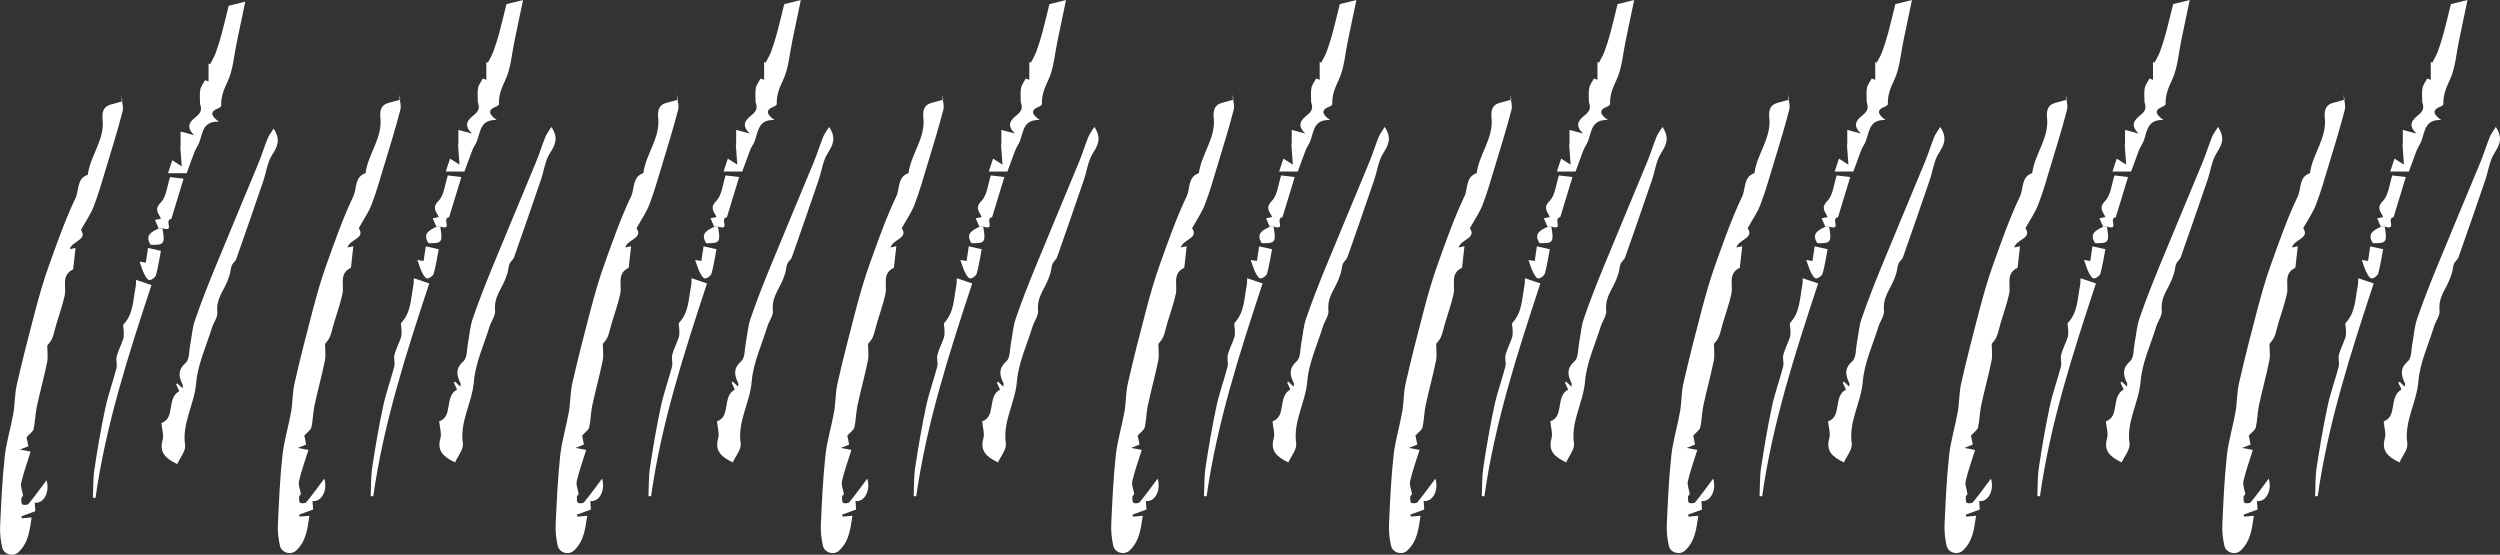 <?xml version="1.0" encoding="utf-8"?>
<svg xmlns="http://www.w3.org/2000/svg" data-name="Ebene 2" id="Ebene_2" viewBox="0 0 1769.39 392.64">
  <rect x="0" y="0" width="1769.39" height="392.64" fill="#333333" stroke="none"/>
  <defs>
    <style>      .cls-1 {        fill: #fff;        stroke-width: 0px;      }    </style>
  </defs>
  <g data-name="Ebene 1" id="Ebene_1-2">
    <g>
      <path class="cls-1" d="m85.69,68.15c.42,3.58,1.91,7.44,1.07,10.69-3.48,13.43-7.61,26.69-11.63,39.97-2.76,9.13-5.36,18.34-8.78,27.22-2.13,5.54-5.65,10.55-9.04,16.68,4.92,7.17-6.25,7.69-7.95,13.61,1.75-.36,3.21-.65,4.11-.84-.54,4.88-1.04,9.37-1.55,13.87-.06.49-.04,1.27-.3,1.4-8.47,4.11-4.48,12-5.82,18.35-1.49,7-3.99,13.79-6.02,20.67-.97,3.29-1.6,6.71-2.9,9.86-.87,2.11-2.64,3.85-3.42,4.94,0,4,.65,8.1-.12,11.9-2.15,10.57-5.07,20.98-7.32,31.53-1.1,5.14-1.08,10.52-2.23,15.64-.43,1.9-2.79,3.36-5,5.85.19.94.71,3.46,1.3,6.31-1.27.51-2.73,1.1-5.96,2.4,3.26.61,4.86.91,7.56,1.42-2.34,7.52-4.97,14.73-6.69,22.14-.64,2.74.95,5.97,1.32,9,.07.57-1.23,1.25-1.24,1.88,0,1.52-.12,3.78.74,4.36.99.67,3.71.45,4.42-.41,4.46-5.45,8.58-11.19,12.68-16.66,2.52,8.08-1.85,16.74-8.33,15.84.16,2.23.32,4.47.43,6.03-3.72,1.36-6.78,2.47-9.83,3.58.09.48.18.96.27,1.44,2.15-.19,4.29-.37,6.93-.6-1.37,8.83-2.1,17.86-9.4,24.64-3.61,3.36-10.29,1.75-11.47-3.49-1.12-4.96-1.67-10.2-1.43-15.27.75-16.22,1.46-32.48,3.22-48.61,1.13-10.36,4.3-20.49,6.12-30.8,1.18-6.7.93-13.68,2.44-20.27,3.98-17.45,8.39-34.8,12.98-52.1,2.83-10.69,5.85-21.37,9.58-31.77,5.86-16.34,11.6-32.8,19.05-48.43,2.59-5.42.7-13.76,8.64-16.41,1.73-13.52,12.05-24.7,10.51-39.2-.44-4.16,0-8.78,5.31-10.39,2.91-.88,5.86-1.63,8.79-2.44-.34-1.18-.67-2.37-1.01-3.55Z"/>
      <path class="cls-1" d="m193.63,91c5.31,8.01,2.59,12.83-1.05,18.65-3.43,5.47-4.22,12.57-6.37,18.87-6.24,18.26-12.54,36.49-18.96,54.69-.6,1.71-2.54,2.94-3.21,4.64-.87,2.24-.89,4.8-1.63,7.1-.87,2.7-1.93,5.37-3.24,7.89-2.95,5.68-6.19,10.93-5.35,18.08.42,3.55-2.71,7.44-3.89,11.29-3.98,12.96-10.04,25.78-11.11,38.99-1.21,14.96-10.13,28.2-7.82,43.82.61,4.12-3.58,8.96-5.55,13.43-8.49-4.06-12.8-8.35-10.36-17.01.99-3.49-.45-7.66-.83-12.06,10.02-3.44,3.43-17.46,12.6-22.52-.5-1.09-1.37-3.02-2.25-4.95.3-.2.6-.4.9-.6,1.08,1.03,2.17,2.07,3.66,3.49.1-1.14.39-1.86.16-2.32-2.77-5.72-3.81-10.47,2.14-15.74,2.72-2.41,2.29-8.45,3.16-12.87,1.12-5.69,1.45-11.63,3.31-17.06,4.19-12.19,8.9-24.22,13.79-36.15,10.23-24.98,20.75-49.83,31.04-74.79,2.41-5.85,4.26-11.92,6.61-17.79.9-2.25,2.51-4.22,4.24-7.06Z"/>
      <path class="cls-1" d="m118.91,122.56c1.09-3.3,1.94-5.87,3.02-9.14,2.2,1.41,4.49,2.87,6.69,4.29-.34-4.67-.68-9.41-1.03-14.15.08-.03.15-.07.23-.1v-10.36c3.91,1.05,5.97,1.6,9.68,2.59-6.71-6.25-2.45-10.08,1.29-13.08,3.97-3.19,3.98-5.69,2.8-9.02,0-3.36-.44-6.81.15-10.06.43-2.39,2.2-4.54,3.38-6.79.83.31,1.66.62,2.49.93v-12.7l1.05.58c1.34-2.65,2.95-5.2,3.96-7.97,1.63-4.44,3.02-8.99,4.25-13.57,1.76-6.53,3.29-13.12,4.97-19.92,2.95-.73,6.64-1.65,11.75-2.91-2.12,10.16-4.07,19.56-6.05,28.95-1.97,9.29-2.51,19.26-6.47,27.61-2.74,5.79-4.79,10.9-4.52,17.14.02.56-1.25,1.42-2.07,1.74-6.25,2.46-5.09,5.48.43,9.47-13.43-.49-11.08,11.1-15.25,17.52-2.02,3.12-3.01,6.91-4.41,10.42-.91,2.3-1.72,4.64-3.15,8.54h-13.2Z"/>
      <path class="cls-1" d="m96.31,198.1c4.1,1.38,7.78,2.63,10.89,3.67-16.28,49.41-32.31,98.84-39.6,150.62-.61-.02-1.23-.04-1.84-.06.32-6.71.06-13.51,1.06-20.12,2.2-14.55,4.67-29.09,7.74-43.48,2.03-9.51,5.45-18.71,7.88-28.14.68-2.62-.55-5.74.14-8.35,1.11-4.2,3.24-8.11,4.62-12.25.56-1.7.36-3.67.38-5.52.02-1.68-.88-4.06-.08-4.92,6.82-7.31,6.62-16.79,8.37-25.65.44-2.22.35-4.55.43-5.79Z"/>
      <path class="cls-1" d="m112.3,161.7c-.88-2.01-1.75-4.03-2.63-6.04,1.41-.29,2.83-.58,4.25-.86-1.5-3.72-5.23-6.26-.15-11.46,4.09-4.18,4.54-11.92,6.59-18.01,2.89.35,6.05.73,9.57,1.15-3.08,10.11-6.01,19.73-8.65,28.4-5.62,1.08,2.98,9.53-6.28,6.66-.9.05-1.79.11-2.69.16Z"/>
      <path class="cls-1" d="m104.74,175.51c3.37.76,5.84,1.32,9.15,2.06-1.14,5.9-1.96,11.69-3.54,17.27-.44,1.55-3.24,3.56-4.72,3.38-1.41-.17-2.8-2.78-3.68-4.57-1.22-2.46-1.95-5.15-3.16-8.47,2.16.34,3.61.57,4.43.7.52-3.56,1.02-6.95,1.52-10.37Z"/>
      <path class="cls-1" d="m112.3,161.7c.9-.05,1.8-.11,2.69-.16,1.86,11.06,1.27,11.94-8.35,11.74-4.4-6.82.65-9.19,5.66-11.59Z"/>
    </g>
    <g>
      <path class="cls-1" d="m282.29,66.98c.42,3.58,1.91,7.44,1.07,10.69-3.48,13.43-7.61,26.69-11.63,39.97-2.76,9.13-5.36,18.34-8.78,27.22-2.13,5.54-5.65,10.55-9.04,16.68,4.92,7.17-6.25,7.69-7.95,13.61,1.75-.36,3.21-.65,4.11-.84-.54,4.88-1.04,9.37-1.55,13.87-.06.49-.04,1.27-.3,1.4-8.47,4.11-4.48,12-5.82,18.35-1.49,7-3.99,13.79-6.02,20.67-.97,3.29-1.6,6.71-2.9,9.86-.87,2.11-2.64,3.85-3.42,4.94,0,4,.65,8.1-.12,11.9-2.15,10.57-5.07,20.98-7.32,31.53-1.1,5.14-1.08,10.52-2.23,15.64-.43,1.9-2.79,3.36-5,5.85.19.94.71,3.46,1.3,6.31-1.27.51-2.73,1.1-5.96,2.4,3.26.61,4.86.91,7.56,1.42-2.34,7.52-4.97,14.73-6.69,22.14-.64,2.74.95,5.97,1.32,9,.07.57-1.23,1.25-1.24,1.88,0,1.52-.12,3.78.74,4.36.99.67,3.71.45,4.42-.41,4.46-5.45,8.58-11.19,12.68-16.66,2.52,8.08-1.85,16.74-8.33,15.84.16,2.23.32,4.47.43,6.03-3.72,1.36-6.78,2.47-9.83,3.58.09.48.18.96.27,1.44,2.15-.19,4.29-.37,6.93-.6-1.37,8.83-2.1,17.86-9.4,24.64-3.61,3.36-10.29,1.75-11.47-3.49-1.12-4.96-1.67-10.2-1.43-15.27.75-16.22,1.46-32.48,3.22-48.61,1.13-10.36,4.3-20.49,6.12-30.8,1.18-6.7.93-13.68,2.44-20.27,3.98-17.45,8.39-34.8,12.98-52.1,2.83-10.69,5.85-21.37,9.58-31.77,5.86-16.34,11.6-32.8,19.05-48.43,2.59-5.42.7-13.76,8.64-16.41,1.73-13.52,12.05-24.7,10.51-39.2-.44-4.16,0-8.78,5.31-10.39,2.91-.88,5.86-1.63,8.79-2.44-.34-1.18-.67-2.37-1.01-3.55Z"/>
      <path class="cls-1" d="m390.23,89.83c5.31,8.01,2.59,12.83-1.05,18.65-3.43,5.47-4.22,12.57-6.37,18.87-6.24,18.26-12.54,36.49-18.96,54.69-.6,1.71-2.54,2.94-3.21,4.64-.87,2.24-.89,4.8-1.63,7.1-.87,2.7-1.93,5.37-3.24,7.89-2.95,5.68-6.19,10.93-5.35,18.08.42,3.55-2.71,7.44-3.89,11.29-3.98,12.96-10.04,25.78-11.11,38.99-1.21,14.96-10.13,28.2-7.82,43.82.61,4.12-3.58,8.96-5.55,13.43-8.49-4.06-12.8-8.35-10.36-17.01.99-3.49-.45-7.66-.83-12.06,10.02-3.44,3.43-17.46,12.6-22.52-.5-1.09-1.37-3.02-2.25-4.95.3-.2.6-.4.9-.6,1.08,1.03,2.17,2.07,3.66,3.49.1-1.14.39-1.86.16-2.32-2.77-5.72-3.81-10.47,2.14-15.74,2.72-2.41,2.29-8.45,3.16-12.87,1.12-5.69,1.45-11.63,3.31-17.06,4.19-12.19,8.9-24.22,13.79-36.15,10.23-24.98,20.75-49.83,31.04-74.79,2.41-5.85,4.26-11.92,6.61-17.79.9-2.25,2.51-4.22,4.24-7.06Z"/>
      <path class="cls-1" d="m315.51,121.39c1.09-3.3,1.94-5.87,3.02-9.14,2.2,1.41,4.49,2.87,6.69,4.29-.34-4.67-.68-9.41-1.03-14.15.08-.03.15-.07.23-.1v-10.36c3.91,1.05,5.97,1.6,9.68,2.59-6.71-6.25-2.45-10.08,1.29-13.08,3.97-3.19,3.98-5.69,2.8-9.02,0-3.36-.44-6.81.15-10.06.43-2.39,2.2-4.54,3.38-6.79.83.31,1.66.62,2.49.93v-12.7l1.05.58c1.34-2.65,2.95-5.2,3.96-7.97,1.63-4.44,3.02-8.99,4.25-13.57,1.76-6.53,3.29-13.12,4.97-19.92,2.95-.73,6.64-1.65,11.75-2.91-2.12,10.16-4.07,19.56-6.05,28.95-1.97,9.29-2.51,19.26-6.47,27.61-2.74,5.79-4.79,10.9-4.52,17.14.02.56-1.25,1.42-2.07,1.74-6.25,2.46-5.09,5.48.43,9.47-13.43-.49-11.08,11.1-15.25,17.52-2.02,3.12-3.01,6.91-4.41,10.42-.91,2.3-1.72,4.64-3.15,8.54h-13.2Z"/>
      <path class="cls-1" d="m292.91,196.93c4.1,1.38,7.78,2.63,10.89,3.67-16.28,49.41-32.31,98.84-39.6,150.62-.61-.02-1.23-.04-1.84-.06.32-6.71.06-13.51,1.06-20.12,2.2-14.55,4.67-29.09,7.74-43.48,2.03-9.51,5.45-18.71,7.88-28.14.68-2.62-.55-5.74.14-8.35,1.11-4.2,3.24-8.11,4.62-12.25.56-1.7.36-3.67.38-5.52.02-1.68-.88-4.06-.08-4.92,6.82-7.31,6.62-16.79,8.37-25.65.44-2.22.35-4.55.43-5.79Z"/>
      <path class="cls-1" d="m308.9,160.53c-.88-2.01-1.75-4.03-2.63-6.04,1.41-.29,2.83-.58,4.25-.86-1.5-3.72-5.23-6.26-.15-11.46,4.09-4.18,4.54-11.92,6.59-18.01,2.89.35,6.05.73,9.57,1.15-3.08,10.11-6.01,19.73-8.65,28.4-5.62,1.08,2.98,9.53-6.28,6.66-.9.05-1.79.11-2.69.16Z"/>
      <path class="cls-1" d="m301.34,174.34c3.37.76,5.84,1.32,9.15,2.06-1.14,5.9-1.96,11.69-3.54,17.27-.44,1.55-3.24,3.56-4.72,3.38-1.41-.17-2.8-2.78-3.68-4.57-1.22-2.46-1.95-5.15-3.16-8.47,2.16.34,3.61.57,4.43.7.52-3.56,1.02-6.95,1.52-10.37Z"/>
      <path class="cls-1" d="m308.9,160.53c.9-.05,1.8-.11,2.69-.16,1.86,11.06,1.27,11.94-8.35,11.74-4.4-6.82.65-9.19,5.66-11.59Z"/>
    </g>
    <g>
      <path class="cls-1" d="m478.89,66.98c.42,3.58,1.91,7.44,1.07,10.69-3.48,13.43-7.61,26.69-11.63,39.97-2.76,9.13-5.36,18.34-8.78,27.22-2.13,5.54-5.65,10.55-9.04,16.68,4.92,7.17-6.25,7.69-7.95,13.61,1.75-.36,3.21-.65,4.11-.84-.54,4.88-1.04,9.37-1.55,13.87-.06.49-.04,1.27-.3,1.4-8.47,4.11-4.48,12-5.82,18.35-1.49,7-3.99,13.79-6.02,20.67-.97,3.29-1.6,6.71-2.9,9.86-.87,2.11-2.64,3.85-3.42,4.94,0,4,.65,8.1-.12,11.9-2.15,10.57-5.07,20.98-7.32,31.53-1.1,5.14-1.08,10.52-2.23,15.64-.43,1.9-2.79,3.36-5,5.85.19.94.71,3.46,1.3,6.31-1.27.51-2.73,1.1-5.96,2.4,3.26.61,4.86.91,7.56,1.42-2.34,7.52-4.97,14.73-6.69,22.14-.64,2.74.95,5.97,1.32,9,.07.57-1.23,1.25-1.24,1.88,0,1.52-.12,3.78.74,4.36.99.67,3.71.45,4.42-.41,4.46-5.45,8.58-11.19,12.68-16.66,2.52,8.08-1.85,16.74-8.33,15.84.16,2.23.32,4.47.43,6.03-3.72,1.36-6.78,2.47-9.83,3.58.09.48.18.96.27,1.44,2.15-.19,4.29-.37,6.93-.6-1.37,8.83-2.1,17.86-9.4,24.64-3.61,3.36-10.29,1.75-11.47-3.49-1.12-4.96-1.67-10.2-1.43-15.27.75-16.22,1.46-32.48,3.22-48.61,1.13-10.36,4.3-20.49,6.12-30.8,1.18-6.7.93-13.68,2.44-20.27,3.98-17.45,8.39-34.8,12.98-52.1,2.83-10.69,5.85-21.37,9.58-31.77,5.86-16.34,11.6-32.8,19.05-48.43,2.59-5.42.7-13.76,8.64-16.41,1.73-13.52,12.05-24.7,10.51-39.2-.44-4.16,0-8.78,5.31-10.39,2.91-.88,5.86-1.63,8.79-2.44-.34-1.18-.67-2.37-1.01-3.55Z"/>
      <path class="cls-1" d="m586.83,89.83c5.31,8.01,2.59,12.83-1.05,18.65-3.43,5.47-4.22,12.57-6.37,18.87-6.24,18.26-12.54,36.49-18.96,54.69-.6,1.71-2.54,2.94-3.21,4.64-.87,2.24-.89,4.8-1.63,7.1-.87,2.7-1.93,5.37-3.24,7.89-2.95,5.68-6.19,10.93-5.35,18.08.42,3.55-2.71,7.44-3.89,11.29-3.98,12.96-10.04,25.78-11.11,38.99-1.21,14.96-10.13,28.2-7.82,43.82.61,4.12-3.58,8.96-5.55,13.43-8.49-4.06-12.8-8.35-10.36-17.01.99-3.49-.45-7.66-.83-12.06,10.02-3.44,3.43-17.46,12.6-22.52-.5-1.09-1.37-3.02-2.25-4.95.3-.2.6-.4.9-.6,1.08,1.03,2.17,2.07,3.66,3.49.1-1.14.39-1.86.16-2.32-2.77-5.72-3.81-10.47,2.14-15.74,2.72-2.41,2.29-8.45,3.16-12.87,1.12-5.69,1.45-11.63,3.31-17.06,4.19-12.19,8.9-24.22,13.79-36.15,10.23-24.98,20.75-49.83,31.04-74.79,2.41-5.85,4.26-11.92,6.61-17.79.9-2.25,2.51-4.22,4.24-7.06Z"/>
      <path class="cls-1" d="m512.11,121.39c1.09-3.3,1.94-5.87,3.02-9.14,2.2,1.41,4.49,2.87,6.69,4.29-.34-4.67-.68-9.41-1.03-14.15.08-.03.15-.07.23-.1v-10.36c3.91,1.05,5.97,1.6,9.68,2.59-6.71-6.25-2.45-10.08,1.29-13.08,3.97-3.19,3.98-5.69,2.8-9.02,0-3.36-.44-6.81.15-10.06.43-2.39,2.2-4.54,3.38-6.79.83.31,1.66.62,2.49.93v-12.7l1.05.58c1.34-2.65,2.95-5.2,3.96-7.97,1.63-4.44,3.02-8.99,4.25-13.57,1.76-6.53,3.29-13.12,4.97-19.92,2.95-.73,6.64-1.65,11.75-2.91-2.12,10.16-4.07,19.56-6.05,28.95-1.97,9.29-2.51,19.26-6.47,27.61-2.74,5.79-4.79,10.9-4.52,17.14.02.56-1.25,1.42-2.07,1.74-6.25,2.46-5.09,5.48.43,9.47-13.43-.49-11.08,11.1-15.25,17.52-2.02,3.12-3.01,6.91-4.41,10.42-.91,2.3-1.72,4.64-3.15,8.54h-13.2Z"/>
      <path class="cls-1" d="m489.51,196.93c4.1,1.38,7.78,2.63,10.89,3.67-16.28,49.41-32.31,98.84-39.6,150.62-.61-.02-1.23-.04-1.84-.06.32-6.71.06-13.51,1.06-20.12,2.2-14.55,4.67-29.09,7.74-43.48,2.03-9.51,5.45-18.71,7.88-28.14.68-2.62-.55-5.74.14-8.35,1.11-4.2,3.24-8.11,4.62-12.25.56-1.7.36-3.67.38-5.52.02-1.68-.88-4.06-.08-4.92,6.82-7.31,6.62-16.79,8.37-25.65.44-2.22.35-4.55.43-5.79Z"/>
      <path class="cls-1" d="m505.5,160.53c-.88-2.01-1.75-4.03-2.63-6.04,1.41-.29,2.83-.58,4.25-.86-1.5-3.72-5.23-6.26-.15-11.46,4.09-4.18,4.54-11.92,6.59-18.01,2.89.35,6.05.73,9.57,1.15-3.08,10.11-6.01,19.73-8.65,28.4-5.62,1.08,2.98,9.53-6.28,6.66-.9.05-1.79.11-2.69.16Z"/>
      <path class="cls-1" d="m497.94,174.34c3.37.76,5.84,1.32,9.15,2.06-1.14,5.9-1.96,11.69-3.54,17.27-.44,1.55-3.24,3.56-4.72,3.38-1.41-.17-2.8-2.78-3.68-4.57-1.22-2.46-1.95-5.15-3.16-8.47,2.16.34,3.61.57,4.43.7.52-3.56,1.02-6.95,1.52-10.37Z"/>
      <path class="cls-1" d="m505.5,160.53c.9-.05,1.8-.11,2.69-.16,1.86,11.06,1.27,11.94-8.35,11.74-4.4-6.82.65-9.19,5.66-11.59Z"/>
    </g>
    <g>
      <path class="cls-1" d="m666.59,66.98c.42,3.58,1.91,7.44,1.07,10.69-3.48,13.43-7.61,26.69-11.63,39.97-2.76,9.13-5.36,18.34-8.78,27.22-2.13,5.54-5.65,10.55-9.04,16.68,4.92,7.17-6.25,7.69-7.95,13.61,1.75-.36,3.21-.65,4.11-.84-.54,4.88-1.04,9.37-1.55,13.87-.06.49-.04,1.27-.3,1.4-8.47,4.11-4.48,12-5.82,18.35-1.49,7-3.99,13.79-6.02,20.67-.97,3.29-1.6,6.71-2.9,9.86-.87,2.11-2.64,3.85-3.42,4.94,0,4,.65,8.1-.12,11.9-2.15,10.57-5.07,20.98-7.32,31.53-1.1,5.14-1.08,10.52-2.23,15.64-.43,1.9-2.79,3.36-5,5.85.19.94.71,3.46,1.3,6.31-1.27.51-2.73,1.1-5.96,2.4,3.26.61,4.86.91,7.56,1.42-2.34,7.52-4.97,14.73-6.69,22.14-.64,2.74.95,5.97,1.32,9,.07.57-1.23,1.25-1.24,1.88,0,1.52-.12,3.78.74,4.36.99.67,3.71.45,4.42-.41,4.46-5.45,8.58-11.19,12.68-16.66,2.52,8.08-1.85,16.74-8.33,15.84.16,2.23.32,4.47.43,6.03-3.72,1.36-6.78,2.47-9.83,3.58.09.48.18.96.27,1.44,2.15-.19,4.29-.37,6.93-.6-1.37,8.83-2.1,17.86-9.4,24.64-3.61,3.36-10.29,1.75-11.47-3.49-1.12-4.96-1.67-10.2-1.43-15.27.75-16.22,1.46-32.48,3.22-48.61,1.13-10.36,4.3-20.49,6.12-30.8,1.18-6.7.93-13.68,2.44-20.27,3.98-17.45,8.39-34.8,12.98-52.1,2.83-10.69,5.85-21.37,9.58-31.77,5.86-16.34,11.6-32.8,19.05-48.43,2.59-5.42.7-13.76,8.64-16.41,1.73-13.52,12.05-24.7,10.51-39.2-.44-4.16,0-8.78,5.31-10.39,2.91-.88,5.86-1.63,8.79-2.44-.34-1.18-.67-2.37-1.01-3.55Z"/>
      <path class="cls-1" d="m774.53,89.83c5.31,8.01,2.59,12.83-1.05,18.65-3.43,5.47-4.22,12.57-6.37,18.87-6.24,18.26-12.54,36.49-18.96,54.69-.6,1.71-2.54,2.94-3.21,4.64-.87,2.24-.89,4.8-1.63,7.1-.87,2.7-1.93,5.37-3.24,7.89-2.95,5.68-6.19,10.93-5.35,18.08.42,3.55-2.71,7.44-3.89,11.29-3.98,12.96-10.04,25.78-11.11,38.99-1.21,14.96-10.13,28.2-7.82,43.82.61,4.12-3.58,8.96-5.55,13.43-8.49-4.06-12.8-8.35-10.36-17.01.99-3.49-.45-7.66-.83-12.06,10.02-3.44,3.43-17.46,12.6-22.52-.5-1.09-1.37-3.02-2.25-4.95.3-.2.6-.4.9-.6,1.08,1.03,2.17,2.07,3.66,3.49.1-1.14.39-1.86.16-2.32-2.77-5.72-3.81-10.47,2.14-15.74,2.72-2.41,2.29-8.45,3.16-12.87,1.12-5.69,1.45-11.63,3.31-17.06,4.19-12.19,8.9-24.22,13.79-36.15,10.23-24.98,20.75-49.83,31.04-74.79,2.41-5.85,4.26-11.92,6.61-17.79.9-2.25,2.51-4.22,4.24-7.06Z"/>
      <path class="cls-1" d="m699.81,121.39c1.09-3.3,1.94-5.87,3.02-9.14,2.2,1.41,4.49,2.87,6.69,4.29-.34-4.67-.68-9.41-1.03-14.15.08-.03.15-.07.23-.1v-10.36c3.91,1.05,5.97,1.6,9.68,2.59-6.71-6.25-2.45-10.08,1.29-13.08,3.97-3.19,3.98-5.69,2.8-9.02,0-3.36-.44-6.81.15-10.06.43-2.39,2.2-4.54,3.38-6.79.83.31,1.66.62,2.49.93v-12.7l1.05.58c1.34-2.65,2.95-5.2,3.96-7.97,1.63-4.44,3.02-8.99,4.25-13.57,1.76-6.53,3.29-13.12,4.97-19.92,2.95-.73,6.64-1.65,11.75-2.91-2.12,10.16-4.07,19.56-6.05,28.95-1.97,9.29-2.51,19.26-6.47,27.61-2.74,5.79-4.79,10.9-4.52,17.14.02.56-1.25,1.42-2.07,1.74-6.25,2.46-5.09,5.48.43,9.47-13.43-.49-11.08,11.1-15.25,17.52-2.02,3.12-3.01,6.91-4.41,10.42-.91,2.3-1.72,4.64-3.15,8.54h-13.2Z"/>
      <path class="cls-1" d="m677.21,196.93c4.1,1.38,7.78,2.63,10.89,3.67-16.28,49.41-32.31,98.84-39.6,150.62-.61-.02-1.23-.04-1.84-.06.32-6.71.06-13.51,1.06-20.12,2.2-14.55,4.67-29.09,7.74-43.48,2.03-9.51,5.45-18.71,7.88-28.14.68-2.62-.55-5.74.14-8.35,1.11-4.2,3.24-8.11,4.62-12.25.56-1.7.36-3.67.38-5.52.02-1.68-.88-4.06-.08-4.92,6.82-7.31,6.62-16.79,8.37-25.65.44-2.22.35-4.55.43-5.79Z"/>
      <path class="cls-1" d="m693.2,160.53c-.88-2.01-1.75-4.03-2.63-6.04,1.41-.29,2.83-.58,4.25-.86-1.5-3.72-5.23-6.26-.15-11.46,4.09-4.18,4.54-11.92,6.59-18.01,2.89.35,6.05.73,9.57,1.15-3.08,10.11-6.01,19.73-8.65,28.4-5.62,1.08,2.98,9.53-6.28,6.66-.9.05-1.79.11-2.69.16Z"/>
      <path class="cls-1" d="m685.65,174.34c3.37.76,5.84,1.32,9.15,2.06-1.14,5.9-1.96,11.69-3.54,17.27-.44,1.55-3.24,3.56-4.72,3.38-1.41-.17-2.8-2.78-3.68-4.57-1.22-2.46-1.95-5.15-3.16-8.47,2.16.34,3.61.57,4.43.7.52-3.56,1.02-6.95,1.52-10.37Z"/>
      <path class="cls-1" d="m693.2,160.53c.9-.05,1.8-.11,2.69-.16,1.86,11.06,1.27,11.94-8.35,11.74-4.4-6.82.65-9.19,5.66-11.59Z"/>
    </g>
    <g>
      <path class="cls-1" d="m872.09,66.98c.42,3.58,1.91,7.44,1.07,10.69-3.48,13.43-7.61,26.69-11.63,39.97-2.76,9.13-5.36,18.34-8.78,27.22-2.13,5.54-5.65,10.55-9.04,16.68,4.92,7.17-6.25,7.69-7.95,13.61,1.75-.36,3.21-.65,4.11-.84-.54,4.88-1.04,9.37-1.55,13.87-.06.49-.04,1.27-.3,1.4-8.47,4.11-4.48,12-5.82,18.35-1.49,7-3.99,13.79-6.02,20.67-.97,3.29-1.6,6.71-2.9,9.86-.87,2.11-2.64,3.85-3.42,4.94,0,4,.65,8.1-.12,11.9-2.15,10.57-5.07,20.98-7.32,31.53-1.1,5.14-1.08,10.52-2.23,15.64-.43,1.9-2.79,3.36-5,5.85.19.94.71,3.46,1.3,6.31-1.27.51-2.73,1.1-5.96,2.4,3.26.61,4.86.91,7.56,1.42-2.34,7.52-4.97,14.73-6.69,22.14-.64,2.74.95,5.97,1.32,9,.07.57-1.23,1.25-1.24,1.88,0,1.52-.12,3.78.74,4.36.99.67,3.71.45,4.42-.41,4.46-5.45,8.58-11.19,12.68-16.66,2.52,8.08-1.85,16.74-8.33,15.84.16,2.23.32,4.47.43,6.03-3.72,1.36-6.78,2.47-9.83,3.58.09.48.18.96.27,1.44,2.15-.19,4.29-.37,6.93-.6-1.37,8.83-2.1,17.86-9.4,24.64-3.61,3.36-10.29,1.75-11.47-3.49-1.12-4.96-1.67-10.2-1.43-15.27.75-16.22,1.46-32.48,3.22-48.61,1.13-10.36,4.3-20.49,6.12-30.8,1.18-6.7.93-13.68,2.44-20.27,3.98-17.45,8.39-34.8,12.98-52.1,2.83-10.69,5.85-21.37,9.58-31.77,5.86-16.34,11.6-32.8,19.05-48.43,2.59-5.42.7-13.76,8.64-16.41,1.73-13.52,12.05-24.7,10.51-39.2-.44-4.16,0-8.78,5.31-10.39,2.91-.88,5.86-1.63,8.79-2.44-.34-1.18-.67-2.37-1.01-3.55Z"/>
      <path class="cls-1" d="m980.02,89.83c5.31,8.01,2.59,12.83-1.05,18.65-3.43,5.47-4.22,12.57-6.37,18.87-6.24,18.26-12.54,36.49-18.96,54.69-.6,1.71-2.54,2.94-3.21,4.64-.87,2.24-.89,4.8-1.63,7.1-.87,2.7-1.93,5.37-3.24,7.89-2.95,5.68-6.19,10.93-5.35,18.08.42,3.55-2.71,7.44-3.89,11.29-3.98,12.96-10.04,25.78-11.11,38.99-1.21,14.96-10.13,28.2-7.82,43.82.61,4.12-3.58,8.96-5.55,13.43-8.49-4.06-12.8-8.35-10.36-17.01.99-3.49-.45-7.66-.83-12.06,10.02-3.44,3.43-17.46,12.6-22.52-.5-1.09-1.37-3.02-2.25-4.95.3-.2.6-.4.9-.6,1.08,1.03,2.17,2.07,3.66,3.49.1-1.14.39-1.86.16-2.32-2.77-5.72-3.81-10.47,2.14-15.74,2.72-2.41,2.29-8.45,3.16-12.87,1.12-5.69,1.45-11.63,3.31-17.06,4.19-12.19,8.9-24.22,13.79-36.15,10.23-24.98,20.75-49.83,31.04-74.79,2.41-5.85,4.26-11.92,6.61-17.79.9-2.25,2.51-4.22,4.24-7.06Z"/>
      <path class="cls-1" d="m905.31,121.39c1.09-3.3,1.94-5.87,3.02-9.14,2.2,1.41,4.49,2.87,6.69,4.29-.34-4.67-.68-9.41-1.03-14.15.08-.03.15-.07.23-.1v-10.36c3.91,1.05,5.97,1.6,9.68,2.59-6.71-6.25-2.45-10.08,1.29-13.08,3.97-3.19,3.98-5.69,2.8-9.02,0-3.36-.44-6.81.15-10.06.43-2.39,2.2-4.54,3.38-6.79.83.31,1.66.62,2.49.93v-12.7l1.05.58c1.34-2.65,2.95-5.2,3.96-7.97,1.63-4.44,3.02-8.99,4.25-13.57,1.76-6.53,3.29-13.12,4.97-19.92,2.95-.73,6.64-1.65,11.75-2.91-2.12,10.16-4.07,19.56-6.05,28.95-1.97,9.29-2.51,19.26-6.47,27.61-2.74,5.79-4.79,10.9-4.52,17.14.02.56-1.25,1.42-2.07,1.74-6.25,2.46-5.09,5.48.43,9.47-13.43-.49-11.08,11.1-15.25,17.52-2.02,3.12-3.01,6.91-4.41,10.42-.91,2.3-1.72,4.64-3.15,8.54h-13.2Z"/>
      <path class="cls-1" d="m882.71,196.93c4.1,1.38,7.78,2.63,10.89,3.67-16.28,49.41-32.31,98.84-39.6,150.62-.61-.02-1.23-.04-1.84-.06.32-6.71.06-13.51,1.06-20.12,2.2-14.55,4.67-29.09,7.74-43.48,2.03-9.51,5.45-18.71,7.88-28.14.68-2.62-.55-5.74.14-8.35,1.11-4.2,3.24-8.11,4.62-12.25.56-1.7.36-3.67.38-5.52.02-1.68-.88-4.06-.08-4.92,6.82-7.31,6.62-16.79,8.37-25.65.44-2.22.35-4.55.43-5.79Z"/>
      <path class="cls-1" d="m898.7,160.53c-.88-2.01-1.75-4.03-2.63-6.04,1.41-.29,2.83-.58,4.25-.86-1.5-3.72-5.23-6.26-.15-11.46,4.09-4.18,4.54-11.92,6.59-18.01,2.89.35,6.05.73,9.57,1.15-3.08,10.11-6.01,19.73-8.65,28.4-5.62,1.08,2.98,9.53-6.28,6.66-.9.05-1.79.11-2.69.16Z"/>
      <path class="cls-1" d="m891.14,174.34c3.37.76,5.84,1.32,9.15,2.06-1.14,5.9-1.96,11.69-3.54,17.27-.44,1.55-3.24,3.56-4.72,3.38-1.41-.17-2.8-2.78-3.68-4.57-1.22-2.46-1.95-5.15-3.16-8.47,2.16.34,3.61.57,4.43.7.52-3.56,1.02-6.95,1.52-10.37Z"/>
      <path class="cls-1" d="m898.7,160.53c.9-.05,1.8-.11,2.69-.16,1.86,11.06,1.27,11.94-8.35,11.74-4.4-6.82.65-9.19,5.66-11.59Z"/>
    </g>
    <g>
      <path class="cls-1" d="m1068.69,66.98c.42,3.58,1.91,7.44,1.07,10.69-3.48,13.43-7.61,26.69-11.63,39.97-2.76,9.13-5.36,18.34-8.78,27.22-2.13,5.54-5.65,10.55-9.04,16.68,4.92,7.17-6.25,7.69-7.95,13.61,1.75-.36,3.21-.65,4.11-.84-.54,4.88-1.04,9.37-1.55,13.87-.06.49-.04,1.27-.3,1.4-8.47,4.11-4.48,12-5.82,18.35-1.49,7-3.99,13.79-6.02,20.67-.97,3.29-1.6,6.71-2.9,9.86-.87,2.11-2.64,3.85-3.42,4.94,0,4,.65,8.1-.12,11.9-2.15,10.57-5.07,20.98-7.32,31.53-1.1,5.14-1.08,10.52-2.23,15.64-.43,1.9-2.79,3.36-5,5.85.19.94.71,3.46,1.3,6.31-1.27.51-2.73,1.1-5.96,2.4,3.26.61,4.86.91,7.56,1.42-2.34,7.52-4.97,14.73-6.69,22.14-.64,2.74.95,5.97,1.32,9,.07.57-1.23,1.25-1.24,1.88,0,1.52-.12,3.78.74,4.36.99.67,3.71.45,4.42-.41,4.46-5.45,8.58-11.19,12.68-16.66,2.52,8.08-1.85,16.74-8.33,15.84.16,2.23.32,4.47.43,6.03-3.72,1.36-6.78,2.47-9.83,3.58.09.48.18.96.27,1.44,2.15-.19,4.29-.37,6.93-.6-1.37,8.83-2.1,17.86-9.4,24.64-3.61,3.36-10.29,1.75-11.47-3.49-1.12-4.96-1.67-10.2-1.43-15.27.75-16.22,1.46-32.48,3.22-48.61,1.13-10.36,4.3-20.49,6.12-30.8,1.18-6.7.93-13.68,2.44-20.27,3.98-17.45,8.39-34.8,12.98-52.1,2.83-10.69,5.85-21.37,9.58-31.77,5.86-16.34,11.6-32.8,19.05-48.43,2.59-5.42.7-13.76,8.64-16.41,1.73-13.52,12.05-24.7,10.51-39.2-.44-4.16,0-8.78,5.31-10.39,2.91-.88,5.86-1.63,8.79-2.44-.34-1.18-.67-2.37-1.01-3.55Z"/>
      <path class="cls-1" d="m1176.62,89.83c5.31,8.01,2.59,12.83-1.05,18.65-3.43,5.47-4.22,12.57-6.37,18.87-6.24,18.26-12.54,36.49-18.96,54.69-.6,1.71-2.54,2.94-3.21,4.64-.87,2.24-.89,4.8-1.63,7.1-.87,2.7-1.93,5.37-3.24,7.89-2.95,5.68-6.19,10.93-5.35,18.08.42,3.55-2.71,7.44-3.89,11.29-3.98,12.96-10.04,25.78-11.11,38.99-1.21,14.96-10.13,28.2-7.82,43.82.61,4.12-3.58,8.96-5.55,13.43-8.49-4.06-12.8-8.35-10.36-17.01.99-3.49-.45-7.66-.83-12.06,10.02-3.44,3.43-17.46,12.6-22.52-.5-1.09-1.37-3.02-2.25-4.95.3-.2.6-.4.9-.6,1.08,1.03,2.17,2.07,3.66,3.49.1-1.14.39-1.86.16-2.32-2.77-5.72-3.81-10.47,2.14-15.74,2.72-2.41,2.29-8.45,3.16-12.87,1.12-5.69,1.45-11.63,3.31-17.06,4.19-12.19,8.9-24.22,13.79-36.15,10.23-24.98,20.75-49.83,31.04-74.79,2.41-5.85,4.26-11.92,6.61-17.79.9-2.25,2.51-4.22,4.24-7.06Z"/>
      <path class="cls-1" d="m1101.91,121.39c1.09-3.3,1.94-5.87,3.02-9.14,2.2,1.41,4.49,2.87,6.69,4.29-.34-4.67-.68-9.41-1.03-14.15.08-.03.15-.07.23-.1v-10.36c3.91,1.05,5.97,1.6,9.68,2.59-6.71-6.25-2.45-10.08,1.29-13.08,3.97-3.19,3.98-5.69,2.8-9.02,0-3.36-.44-6.81.15-10.06.43-2.39,2.2-4.54,3.38-6.79.83.31,1.66.62,2.49.93v-12.7l1.05.58c1.34-2.65,2.95-5.2,3.96-7.97,1.63-4.44,3.02-8.99,4.25-13.57,1.76-6.53,3.29-13.12,4.97-19.92,2.95-.73,6.64-1.65,11.75-2.91-2.12,10.16-4.07,19.56-6.05,28.95-1.97,9.29-2.51,19.26-6.47,27.61-2.74,5.79-4.79,10.9-4.52,17.14.02.56-1.25,1.42-2.07,1.74-6.25,2.46-5.09,5.48.43,9.47-13.43-.49-11.08,11.1-15.25,17.52-2.02,3.12-3.01,6.91-4.41,10.42-.91,2.3-1.72,4.64-3.15,8.54h-13.2Z"/>
      <path class="cls-1" d="m1079.31,196.93c4.1,1.38,7.78,2.63,10.89,3.67-16.28,49.41-32.31,98.84-39.6,150.62-.61-.02-1.23-.04-1.84-.06.32-6.71.06-13.51,1.06-20.12,2.2-14.55,4.67-29.09,7.74-43.48,2.03-9.51,5.45-18.71,7.88-28.14.68-2.62-.55-5.74.14-8.35,1.11-4.2,3.24-8.11,4.62-12.25.56-1.7.36-3.67.38-5.52.02-1.68-.88-4.06-.08-4.92,6.82-7.31,6.62-16.79,8.37-25.65.44-2.22.35-4.55.43-5.79Z"/>
      <path class="cls-1" d="m1095.29,160.53c-.88-2.01-1.75-4.03-2.63-6.04,1.41-.29,2.83-.58,4.25-.86-1.5-3.72-5.23-6.26-.15-11.46,4.09-4.18,4.54-11.92,6.59-18.01,2.89.35,6.05.73,9.57,1.15-3.08,10.11-6.01,19.73-8.65,28.4-5.62,1.08,2.98,9.53-6.28,6.66-.9.05-1.79.11-2.69.16Z"/>
      <path class="cls-1" d="m1087.74,174.34c3.37.76,5.84,1.32,9.15,2.06-1.14,5.9-1.96,11.69-3.54,17.27-.44,1.55-3.24,3.56-4.72,3.38-1.41-.17-2.8-2.78-3.68-4.57-1.22-2.46-1.95-5.15-3.16-8.47,2.16.34,3.61.57,4.43.7.52-3.56,1.02-6.95,1.52-10.37Z"/>
      <path class="cls-1" d="m1095.29,160.53c.9-.05,1.8-.11,2.69-.16,1.86,11.06,1.27,11.94-8.35,11.74-4.4-6.82.65-9.19,5.66-11.59Z"/>
    </g>
    <g>
      <path class="cls-1" d="m1265.29,66.98c.42,3.58,1.91,7.44,1.07,10.69-3.48,13.43-7.61,26.69-11.63,39.97-2.76,9.13-5.36,18.34-8.78,27.22-2.13,5.54-5.65,10.55-9.04,16.68,4.92,7.17-6.25,7.69-7.95,13.61,1.75-.36,3.21-.65,4.11-.84-.54,4.88-1.04,9.37-1.55,13.87-.06.49-.04,1.27-.3,1.4-8.47,4.11-4.48,12-5.82,18.35-1.49,7-3.99,13.79-6.02,20.67-.97,3.29-1.6,6.71-2.9,9.86-.87,2.11-2.64,3.85-3.42,4.94,0,4,.65,8.1-.12,11.9-2.15,10.57-5.07,20.98-7.32,31.53-1.1,5.14-1.08,10.52-2.23,15.64-.43,1.9-2.79,3.36-5,5.85.19.94.71,3.46,1.3,6.31-1.27.51-2.73,1.1-5.96,2.4,3.26.61,4.86.91,7.56,1.42-2.34,7.52-4.97,14.73-6.69,22.14-.64,2.74.95,5.97,1.32,9,.07.57-1.23,1.25-1.24,1.88,0,1.52-.12,3.78.74,4.36.99.67,3.71.45,4.42-.41,4.46-5.45,8.58-11.19,12.68-16.66,2.52,8.08-1.85,16.74-8.33,15.84.16,2.23.32,4.47.43,6.03-3.72,1.36-6.78,2.47-9.83,3.58.09.48.18.96.27,1.44,2.15-.19,4.29-.37,6.93-.6-1.37,8.83-2.1,17.86-9.4,24.64-3.61,3.36-10.29,1.75-11.47-3.49-1.12-4.96-1.67-10.2-1.43-15.27.75-16.22,1.46-32.48,3.22-48.61,1.13-10.36,4.3-20.49,6.12-30.8,1.18-6.7.93-13.68,2.44-20.27,3.98-17.45,8.39-34.8,12.98-52.1,2.83-10.69,5.85-21.37,9.58-31.77,5.86-16.34,11.6-32.8,19.05-48.43,2.59-5.42.7-13.76,8.64-16.41,1.73-13.52,12.05-24.7,10.51-39.2-.44-4.16,0-8.78,5.31-10.39,2.91-.88,5.86-1.63,8.79-2.44-.34-1.18-.67-2.37-1.01-3.55Z"/>
      <path class="cls-1" d="m1373.22,89.83c5.31,8.01,2.59,12.83-1.05,18.65-3.43,5.47-4.22,12.57-6.37,18.87-6.24,18.26-12.54,36.49-18.96,54.69-.6,1.71-2.54,2.94-3.21,4.64-.87,2.24-.89,4.8-1.63,7.1-.87,2.7-1.93,5.37-3.24,7.89-2.95,5.68-6.19,10.93-5.35,18.08.42,3.55-2.71,7.44-3.89,11.29-3.98,12.96-10.04,25.78-11.11,38.99-1.21,14.96-10.13,28.2-7.82,43.82.61,4.12-3.58,8.96-5.55,13.43-8.49-4.06-12.8-8.35-10.36-17.01.99-3.49-.45-7.66-.83-12.06,10.02-3.44,3.43-17.46,12.6-22.52-.5-1.09-1.37-3.02-2.25-4.95.3-.2.6-.4.9-.6,1.08,1.03,2.17,2.07,3.66,3.49.1-1.14.39-1.86.16-2.32-2.77-5.72-3.81-10.47,2.14-15.74,2.72-2.41,2.29-8.45,3.16-12.87,1.12-5.69,1.45-11.63,3.31-17.06,4.19-12.19,8.9-24.22,13.79-36.15,10.23-24.98,20.75-49.83,31.04-74.79,2.41-5.85,4.26-11.92,6.61-17.79.9-2.25,2.51-4.22,4.24-7.06Z"/>
      <path class="cls-1" d="m1298.51,121.39c1.09-3.3,1.94-5.87,3.02-9.14,2.2,1.41,4.49,2.87,6.69,4.29-.34-4.67-.68-9.41-1.03-14.15.08-.03.15-.07.23-.1v-10.36c3.91,1.05,5.97,1.6,9.68,2.59-6.71-6.25-2.45-10.08,1.29-13.08,3.97-3.19,3.98-5.69,2.8-9.02,0-3.36-.44-6.81.15-10.06.43-2.39,2.2-4.54,3.38-6.79.83.31,1.66.62,2.49.93v-12.7l1.05.58c1.34-2.65,2.95-5.2,3.96-7.97,1.63-4.44,3.02-8.99,4.25-13.57,1.76-6.53,3.29-13.12,4.97-19.92,2.95-.73,6.64-1.65,11.75-2.91-2.12,10.16-4.07,19.56-6.05,28.95-1.97,9.29-2.51,19.26-6.47,27.61-2.74,5.79-4.79,10.9-4.52,17.14.02.56-1.25,1.42-2.07,1.74-6.25,2.46-5.09,5.48.43,9.47-13.43-.49-11.08,11.1-15.25,17.52-2.02,3.12-3.01,6.91-4.41,10.42-.91,2.3-1.72,4.64-3.15,8.54h-13.2Z"/>
      <path class="cls-1" d="m1275.91,196.93c4.1,1.38,7.78,2.63,10.89,3.67-16.28,49.41-32.31,98.84-39.6,150.62-.61-.02-1.23-.04-1.84-.06.32-6.71.06-13.51,1.06-20.12,2.2-14.55,4.67-29.09,7.74-43.48,2.03-9.51,5.45-18.71,7.88-28.14.68-2.62-.55-5.74.14-8.35,1.11-4.2,3.24-8.11,4.62-12.25.56-1.7.36-3.67.38-5.52.02-1.68-.88-4.06-.08-4.92,6.82-7.31,6.62-16.79,8.37-25.65.44-2.22.35-4.55.43-5.79Z"/>
      <path class="cls-1" d="m1291.89,160.53c-.88-2.01-1.75-4.03-2.63-6.04,1.41-.29,2.83-.58,4.25-.86-1.5-3.72-5.23-6.26-.15-11.46,4.09-4.18,4.54-11.92,6.59-18.01,2.89.35,6.05.73,9.57,1.15-3.08,10.11-6.01,19.73-8.65,28.4-5.62,1.08,2.98,9.53-6.28,6.66-.9.05-1.79.11-2.69.16Z"/>
      <path class="cls-1" d="m1284.34,174.34c3.37.76,5.84,1.32,9.15,2.06-1.14,5.9-1.96,11.69-3.54,17.27-.44,1.55-3.24,3.56-4.72,3.38-1.41-.17-2.8-2.78-3.68-4.57-1.22-2.46-1.95-5.15-3.16-8.47,2.16.34,3.61.57,4.43.7.52-3.56,1.02-6.95,1.52-10.37Z"/>
      <path class="cls-1" d="m1291.89,160.53c.9-.05,1.8-.11,2.69-.16,1.86,11.06,1.27,11.94-8.35,11.74-4.4-6.82.65-9.19,5.66-11.59Z"/>
    </g>
    <g>
      <path class="cls-1" d="m1461.88,66.98c.42,3.58,1.91,7.44,1.07,10.69-3.48,13.43-7.61,26.69-11.63,39.97-2.76,9.13-5.36,18.34-8.78,27.22-2.13,5.54-5.65,10.55-9.04,16.68,4.92,7.17-6.25,7.69-7.95,13.61,1.75-.36,3.21-.65,4.11-.84-.54,4.88-1.04,9.37-1.55,13.87-.06.49-.04,1.27-.3,1.4-8.47,4.11-4.48,12-5.82,18.35-1.49,7-3.99,13.79-6.02,20.67-.97,3.29-1.6,6.71-2.9,9.86-.87,2.11-2.64,3.85-3.42,4.94,0,4,.65,8.1-.12,11.9-2.15,10.57-5.07,20.98-7.32,31.53-1.1,5.14-1.08,10.52-2.23,15.64-.43,1.9-2.79,3.36-5,5.85.19.94.71,3.46,1.3,6.31-1.27.51-2.73,1.1-5.96,2.4,3.26.61,4.86.91,7.56,1.42-2.34,7.52-4.97,14.73-6.69,22.14-.64,2.74.95,5.97,1.32,9,.07.57-1.23,1.25-1.24,1.88,0,1.52-.12,3.78.74,4.36.99.67,3.71.45,4.42-.41,4.46-5.45,8.58-11.19,12.68-16.66,2.52,8.08-1.85,16.74-8.33,15.84.16,2.23.32,4.47.43,6.03-3.72,1.36-6.78,2.47-9.83,3.58.09.48.18.96.27,1.44,2.15-.19,4.29-.37,6.93-.6-1.37,8.83-2.1,17.86-9.4,24.64-3.61,3.36-10.29,1.75-11.47-3.49-1.12-4.96-1.67-10.2-1.43-15.27.75-16.22,1.46-32.48,3.22-48.61,1.13-10.36,4.3-20.49,6.12-30.8,1.18-6.7.93-13.68,2.44-20.27,3.98-17.45,8.39-34.8,12.98-52.1,2.83-10.69,5.85-21.37,9.58-31.77,5.86-16.34,11.6-32.8,19.05-48.43,2.59-5.42.7-13.76,8.64-16.41,1.73-13.52,12.05-24.7,10.51-39.2-.44-4.16,0-8.78,5.31-10.39,2.91-.88,5.86-1.63,8.79-2.44-.34-1.18-.67-2.37-1.01-3.55Z"/>
      <path class="cls-1" d="m1569.82,89.83c5.31,8.01,2.59,12.83-1.05,18.65-3.43,5.47-4.22,12.57-6.37,18.87-6.24,18.26-12.54,36.49-18.96,54.69-.6,1.71-2.54,2.94-3.21,4.64-.87,2.24-.89,4.8-1.63,7.1-.87,2.7-1.93,5.37-3.24,7.89-2.95,5.68-6.19,10.93-5.35,18.08.42,3.55-2.71,7.44-3.89,11.29-3.98,12.96-10.04,25.78-11.11,38.99-1.21,14.96-10.13,28.2-7.82,43.82.61,4.12-3.58,8.96-5.55,13.43-8.49-4.06-12.8-8.35-10.36-17.01.99-3.49-.45-7.66-.83-12.06,10.02-3.44,3.43-17.46,12.6-22.52-.5-1.09-1.37-3.02-2.25-4.95.3-.2.6-.4.9-.6,1.08,1.03,2.17,2.07,3.66,3.49.1-1.14.39-1.86.16-2.32-2.77-5.72-3.81-10.47,2.14-15.74,2.72-2.41,2.29-8.45,3.16-12.87,1.12-5.69,1.45-11.63,3.31-17.06,4.19-12.19,8.9-24.22,13.79-36.15,10.23-24.98,20.75-49.83,31.04-74.79,2.41-5.85,4.26-11.92,6.61-17.79.9-2.25,2.51-4.22,4.24-7.06Z"/>
      <path class="cls-1" d="m1495.11,121.39c1.09-3.3,1.94-5.87,3.02-9.14,2.2,1.41,4.49,2.87,6.69,4.29-.34-4.67-.68-9.41-1.03-14.15.08-.03.15-.07.23-.1v-10.36c3.91,1.05,5.97,1.6,9.68,2.59-6.71-6.25-2.45-10.08,1.29-13.08,3.97-3.19,3.98-5.69,2.8-9.02,0-3.36-.44-6.81.15-10.06.43-2.39,2.2-4.54,3.38-6.79.83.31,1.66.62,2.49.93v-12.7l1.05.58c1.34-2.65,2.95-5.2,3.96-7.97,1.63-4.44,3.02-8.99,4.25-13.57,1.76-6.53,3.29-13.12,4.97-19.92,2.95-.73,6.64-1.65,11.75-2.91-2.12,10.16-4.07,19.56-6.05,28.95-1.97,9.29-2.51,19.26-6.47,27.61-2.74,5.79-4.79,10.9-4.52,17.14.02.56-1.25,1.42-2.07,1.74-6.25,2.46-5.09,5.48.43,9.47-13.43-.49-11.08,11.1-15.25,17.52-2.02,3.12-3.01,6.91-4.41,10.42-.91,2.3-1.72,4.64-3.15,8.54h-13.2Z"/>
      <path class="cls-1" d="m1472.51,196.93c4.1,1.38,7.78,2.63,10.89,3.67-16.28,49.41-32.31,98.84-39.6,150.62-.61-.02-1.23-.04-1.84-.06.32-6.71.06-13.51,1.06-20.12,2.2-14.55,4.67-29.09,7.74-43.48,2.03-9.51,5.45-18.71,7.88-28.14.68-2.62-.55-5.74.14-8.35,1.11-4.2,3.24-8.11,4.62-12.25.56-1.7.36-3.67.38-5.52.02-1.68-.88-4.06-.08-4.92,6.82-7.31,6.62-16.79,8.37-25.65.44-2.22.35-4.55.43-5.79Z"/>
      <path class="cls-1" d="m1488.49,160.53c-.88-2.01-1.75-4.03-2.63-6.04,1.41-.29,2.83-.58,4.25-.86-1.5-3.72-5.23-6.26-.15-11.46,4.09-4.18,4.54-11.92,6.59-18.01,2.89.35,6.05.73,9.57,1.15-3.08,10.11-6.01,19.73-8.65,28.4-5.62,1.08,2.98,9.53-6.28,6.66-.9.05-1.79.11-2.69.16Z"/>
      <path class="cls-1" d="m1480.94,174.34c3.37.76,5.84,1.32,9.15,2.06-1.14,5.9-1.96,11.69-3.54,17.27-.44,1.55-3.24,3.56-4.72,3.38-1.41-.17-2.8-2.78-3.68-4.57-1.22-2.46-1.95-5.15-3.16-8.47,2.16.34,3.61.57,4.43.7.52-3.56,1.02-6.95,1.52-10.37Z"/>
      <path class="cls-1" d="m1488.49,160.53c.9-.05,1.8-.11,2.69-.16,1.86,11.06,1.27,11.94-8.35,11.74-4.4-6.82.65-9.19,5.66-11.59Z"/>
    </g>
    <g>
      <path class="cls-1" d="m1658.48,66.98c.42,3.58,1.91,7.44,1.07,10.69-3.48,13.43-7.61,26.69-11.63,39.97-2.76,9.13-5.36,18.34-8.78,27.22-2.13,5.54-5.65,10.55-9.04,16.68,4.92,7.17-6.25,7.69-7.95,13.61,1.75-.36,3.21-.65,4.11-.84-.54,4.88-1.04,9.37-1.55,13.87-.06.49-.04,1.27-.3,1.4-8.47,4.11-4.48,12-5.82,18.35-1.49,7-3.99,13.79-6.02,20.67-.97,3.29-1.6,6.71-2.9,9.86-.87,2.11-2.64,3.85-3.42,4.94,0,4,.65,8.1-.12,11.9-2.15,10.57-5.07,20.98-7.32,31.53-1.1,5.14-1.08,10.52-2.23,15.64-.43,1.9-2.79,3.36-5,5.85.19.94.71,3.46,1.3,6.31-1.27.51-2.73,1.1-5.96,2.4,3.26.61,4.86.91,7.56,1.42-2.34,7.52-4.97,14.73-6.69,22.14-.64,2.74.95,5.97,1.32,9,.07.57-1.23,1.25-1.24,1.88,0,1.52-.12,3.78.74,4.36.99.67,3.71.45,4.42-.41,4.46-5.45,8.58-11.19,12.68-16.66,2.52,8.08-1.85,16.74-8.33,15.84.16,2.23.32,4.47.43,6.03-3.72,1.36-6.78,2.47-9.83,3.58.09.48.18.96.27,1.44,2.15-.19,4.29-.37,6.93-.6-1.37,8.83-2.1,17.86-9.4,24.64-3.61,3.36-10.29,1.75-11.47-3.49-1.12-4.96-1.67-10.2-1.43-15.27.75-16.22,1.46-32.48,3.22-48.61,1.13-10.36,4.3-20.49,6.12-30.8,1.18-6.7.93-13.68,2.44-20.27,3.98-17.45,8.39-34.8,12.98-52.1,2.83-10.69,5.85-21.37,9.58-31.77,5.86-16.34,11.6-32.8,19.05-48.43,2.59-5.42.7-13.76,8.64-16.41,1.73-13.52,12.05-24.7,10.51-39.2-.44-4.16,0-8.78,5.31-10.39,2.91-.88,5.86-1.63,8.79-2.44-.34-1.18-.67-2.37-1.01-3.55Z"/>
      <path class="cls-1" d="m1766.42,89.83c5.31,8.01,2.59,12.83-1.05,18.65-3.43,5.47-4.22,12.57-6.37,18.87-6.24,18.26-12.54,36.49-18.96,54.69-.6,1.71-2.54,2.94-3.21,4.64-.87,2.24-.89,4.8-1.63,7.1-.87,2.7-1.93,5.37-3.24,7.89-2.95,5.68-6.19,10.93-5.35,18.08.42,3.55-2.71,7.44-3.89,11.29-3.98,12.96-10.04,25.78-11.11,38.99-1.21,14.96-10.13,28.2-7.82,43.82.61,4.12-3.58,8.96-5.55,13.43-8.49-4.06-12.8-8.35-10.36-17.01.99-3.49-.45-7.66-.83-12.06,10.02-3.44,3.43-17.46,12.6-22.52-.5-1.09-1.37-3.02-2.25-4.95.3-.2.6-.4.9-.6,1.08,1.03,2.17,2.07,3.66,3.49.1-1.14.39-1.86.16-2.32-2.77-5.72-3.81-10.47,2.14-15.74,2.72-2.41,2.29-8.45,3.16-12.87,1.12-5.69,1.45-11.63,3.31-17.06,4.19-12.19,8.9-24.22,13.79-36.15,10.23-24.98,20.75-49.83,31.04-74.79,2.41-5.85,4.26-11.92,6.61-17.79.9-2.25,2.51-4.22,4.24-7.06Z"/>
      <path class="cls-1" d="m1691.7,121.39c1.09-3.3,1.94-5.87,3.02-9.14,2.2,1.41,4.49,2.87,6.69,4.29-.34-4.67-.68-9.41-1.03-14.15.08-.03.15-.07.23-.1v-10.36c3.91,1.05,5.97,1.6,9.68,2.59-6.71-6.25-2.45-10.08,1.29-13.08,3.97-3.19,3.98-5.69,2.8-9.02,0-3.36-.44-6.81.15-10.06.43-2.39,2.2-4.54,3.38-6.79.83.31,1.66.62,2.49.93v-12.7l1.05.58c1.34-2.65,2.95-5.2,3.96-7.97,1.63-4.44,3.02-8.99,4.25-13.57,1.76-6.53,3.29-13.12,4.97-19.92,2.95-.73,6.64-1.65,11.75-2.91-2.12,10.16-4.07,19.56-6.05,28.95-1.97,9.29-2.51,19.26-6.47,27.61-2.74,5.79-4.79,10.9-4.52,17.14.02.56-1.25,1.42-2.07,1.74-6.25,2.46-5.09,5.48.43,9.47-13.43-.49-11.08,11.1-15.25,17.52-2.02,3.12-3.01,6.91-4.41,10.42-.91,2.3-1.72,4.64-3.15,8.54h-13.2Z"/>
      <path class="cls-1" d="m1669.1,196.93c4.1,1.38,7.78,2.63,10.89,3.67-16.28,49.41-32.31,98.84-39.6,150.62-.61-.02-1.23-.04-1.84-.06.32-6.71.06-13.51,1.06-20.12,2.2-14.55,4.67-29.09,7.74-43.48,2.03-9.51,5.45-18.71,7.88-28.14.68-2.62-.55-5.74.14-8.35,1.11-4.2,3.24-8.11,4.62-12.25.56-1.7.36-3.67.38-5.52.02-1.68-.88-4.06-.08-4.92,6.82-7.31,6.62-16.79,8.37-25.65.44-2.22.35-4.55.43-5.79Z"/>
      <path class="cls-1" d="m1685.09,160.53c-.88-2.01-1.75-4.03-2.63-6.04,1.41-.29,2.83-.58,4.25-.86-1.5-3.72-5.23-6.26-.15-11.46,4.09-4.18,4.54-11.92,6.59-18.01,2.89.35,6.05.73,9.57,1.15-3.08,10.11-6.01,19.73-8.65,28.4-5.62,1.08,2.98,9.53-6.28,6.66-.9.05-1.79.11-2.69.16Z"/>
      <path class="cls-1" d="m1677.54,174.34c3.37.76,5.84,1.32,9.15,2.06-1.14,5.9-1.96,11.69-3.54,17.27-.44,1.55-3.24,3.56-4.72,3.38-1.41-.17-2.8-2.78-3.68-4.57-1.22-2.46-1.95-5.15-3.16-8.47,2.16.34,3.61.57,4.43.7.52-3.56,1.02-6.95,1.52-10.37Z"/>
      <path class="cls-1" d="m1685.09,160.53c.9-.05,1.8-.11,2.69-.16,1.86,11.06,1.27,11.94-8.35,11.74-4.4-6.82.65-9.19,5.66-11.59Z"/>
    </g>
  </g>
</svg>